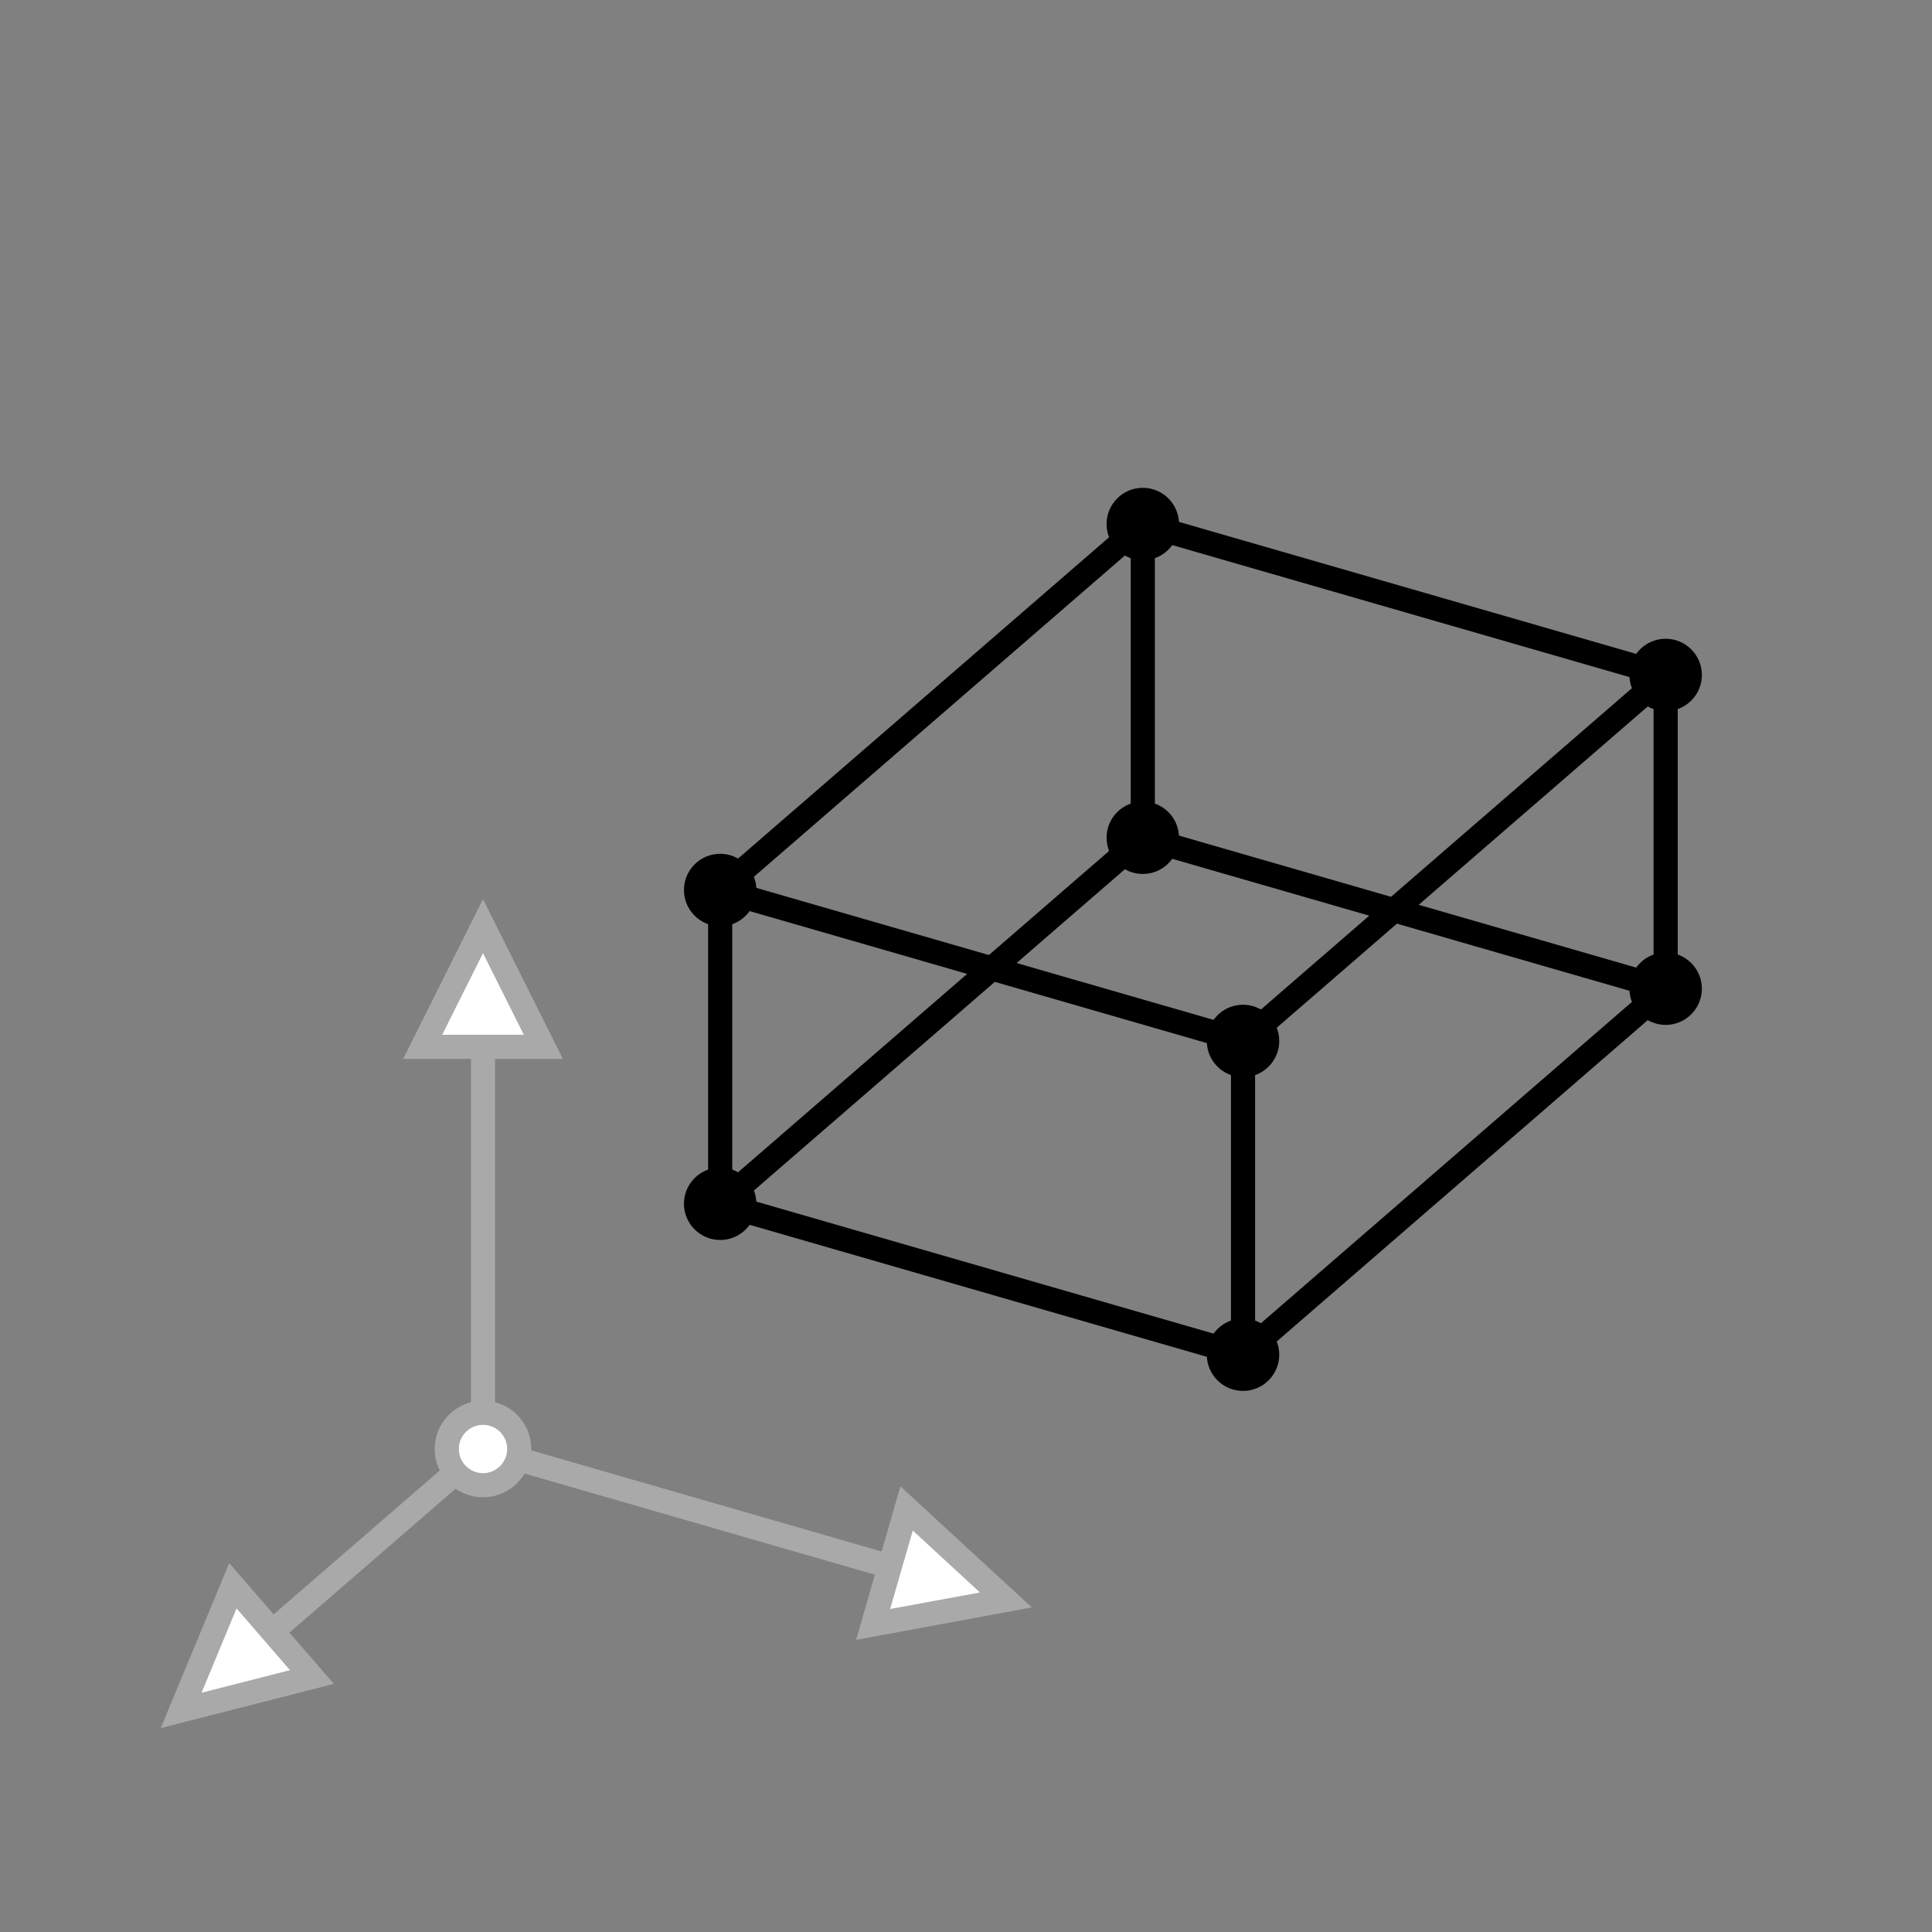 <?xml version="1.0" standalone="no"?><!DOCTYPE svg PUBLIC "-//W3C//DTD SVG 1.1//EN" "http://www.w3.org/Graphics/SVG/1.1/DTD/svg11.dtd"><svg width="80" height="80" stroke="black" version="1.1" xmlns="http://www.w3.org/2000/svg" xmlns:xlink="http://www.w3.org/1999/xlink"><rect width="100%" height="100%" fill="#808080" stroke="none"/><defs xmlns="http://www.w3.org/1999/xhtml"><style type="text/css"><![CDATA[
html, head, body { margin: 0px; height: 100%; }
.elm-overlay { position: fixed; top: 0px; left: 0px; width: 100%; height: 100%; color: white; pointer-events: none; font-family: "Trebuchet MS", "Lucida Grande", "Bitstream Vera Sans", "Helvetica Neue", sans-serif; }
.elm-overlay-resume { width: 100%; height: 100%; cursor: pointer; text-align: center; pointer-events: auto; background-color: rgba(200, 200, 200, 0.702); }
.elm-overlay-resume-words { position: absolute; top: calc(50% - 40px); font-size: 80px; line-height: 80px; height: 80px; width: 100%; }
.elm-mini-controls { position: fixed; bottom: 0px; right: 6px; border-radius: 4px; background-color: rgb(61, 61, 61); font-family: monospace; pointer-events: auto; }
.elm-mini-controls-button { padding: 6px; cursor: pointer; text-align: center; min-width: 24ch; }
.elm-mini-controls-import-export { padding: 4px 0px; font-size: 0.8em; text-align: center; background-color: rgb(50, 50, 50); }
.elm-overlay-message { position: absolute; width: 600px; height: 100%; padding-left: calc(50% - 300px); padding-right: calc(50% - 300px); background-color: rgba(200, 200, 200, 0.702); pointer-events: auto; }
.elm-overlay-message-title { font-size: 36px; height: 80px; background-color: rgb(50, 50, 50); padding-left: 22px; vertical-align: middle; line-height: 80px; }
.elm-overlay-message-details { padding: 8px 20px; overflow-y: auto; max-height: calc(100% - 156px); background-color: rgb(61, 61, 61); }
.elm-overlay-message-details-type { font-size: 1.5em; }
.elm-overlay-message-details ul { list-style-type: none; padding-left: 20px; }
.elm-overlay-message-details ul ul { list-style-type: disc; padding-left: 2em; }
.elm-overlay-message-details li { margin: 8px 0px; }
.elm-overlay-message-buttons { height: 60px; line-height: 60px; text-align: right; background-color: rgb(50, 50, 50); }
.elm-overlay-message-buttons button { margin-right: 20px; }]]></style></defs><g transform="matrix(1 0 0 -1 20 60)"><g><g stroke="darkgrey"><g><g fill="white"><polyline points="0,0 -8.72,-7.552"/><polygon points="-10.357,-5.662 -12.5,-10.825 -7.084,-9.442"/></g><g fill="white"><polyline points="0,0 16.847,-4.863"/><polygon points="16.153,-7.265 21.651,-6.25 17.54,-2.461"/></g><g fill="white"><polyline points="0,0 -5.336424998587593e-16,16.651"/><polygon points="2.5,16.651 -6.938893903907229e-16,21.651 -2.5,16.651"/></g><circle cx="0" cy="0" r="1.5" fill="white"/></g></g><g><g><polyline points="27.321,25.311 9.821,10.155"/><polyline points="9.821,10.155 31.471,3.905"/><polyline points="31.471,3.905 48.971,19.061"/><polyline points="48.971,19.061 27.321,25.311"/><polyline points="27.321,38.301 9.821,23.146"/><polyline points="9.821,23.146 31.471,16.896"/><polyline points="31.471,16.896 48.971,32.051"/><polyline points="48.971,32.051 27.321,38.301"/><polyline points="27.321,25.311 27.321,38.301"/><polyline points="9.821,10.155 9.821,23.146"/><polyline points="31.471,3.905 31.471,16.896"/><polyline points="48.971,19.061 48.971,32.051"/></g><g><circle cx="27.321" cy="25.311" r="1"/><circle cx="9.821" cy="10.155" r="1"/><circle cx="31.471" cy="3.905" r="1"/><circle cx="48.971" cy="19.061" r="1"/><circle cx="27.321" cy="38.301" r="1"/><circle cx="9.821" cy="23.146" r="1"/><circle cx="31.471" cy="16.896" r="1"/><circle cx="48.971" cy="32.051" r="1"/></g></g></g></g><polygon points="0,0 80,0 80,80 0,80" stroke-width="1" stroke="none" fill="none"/></svg>